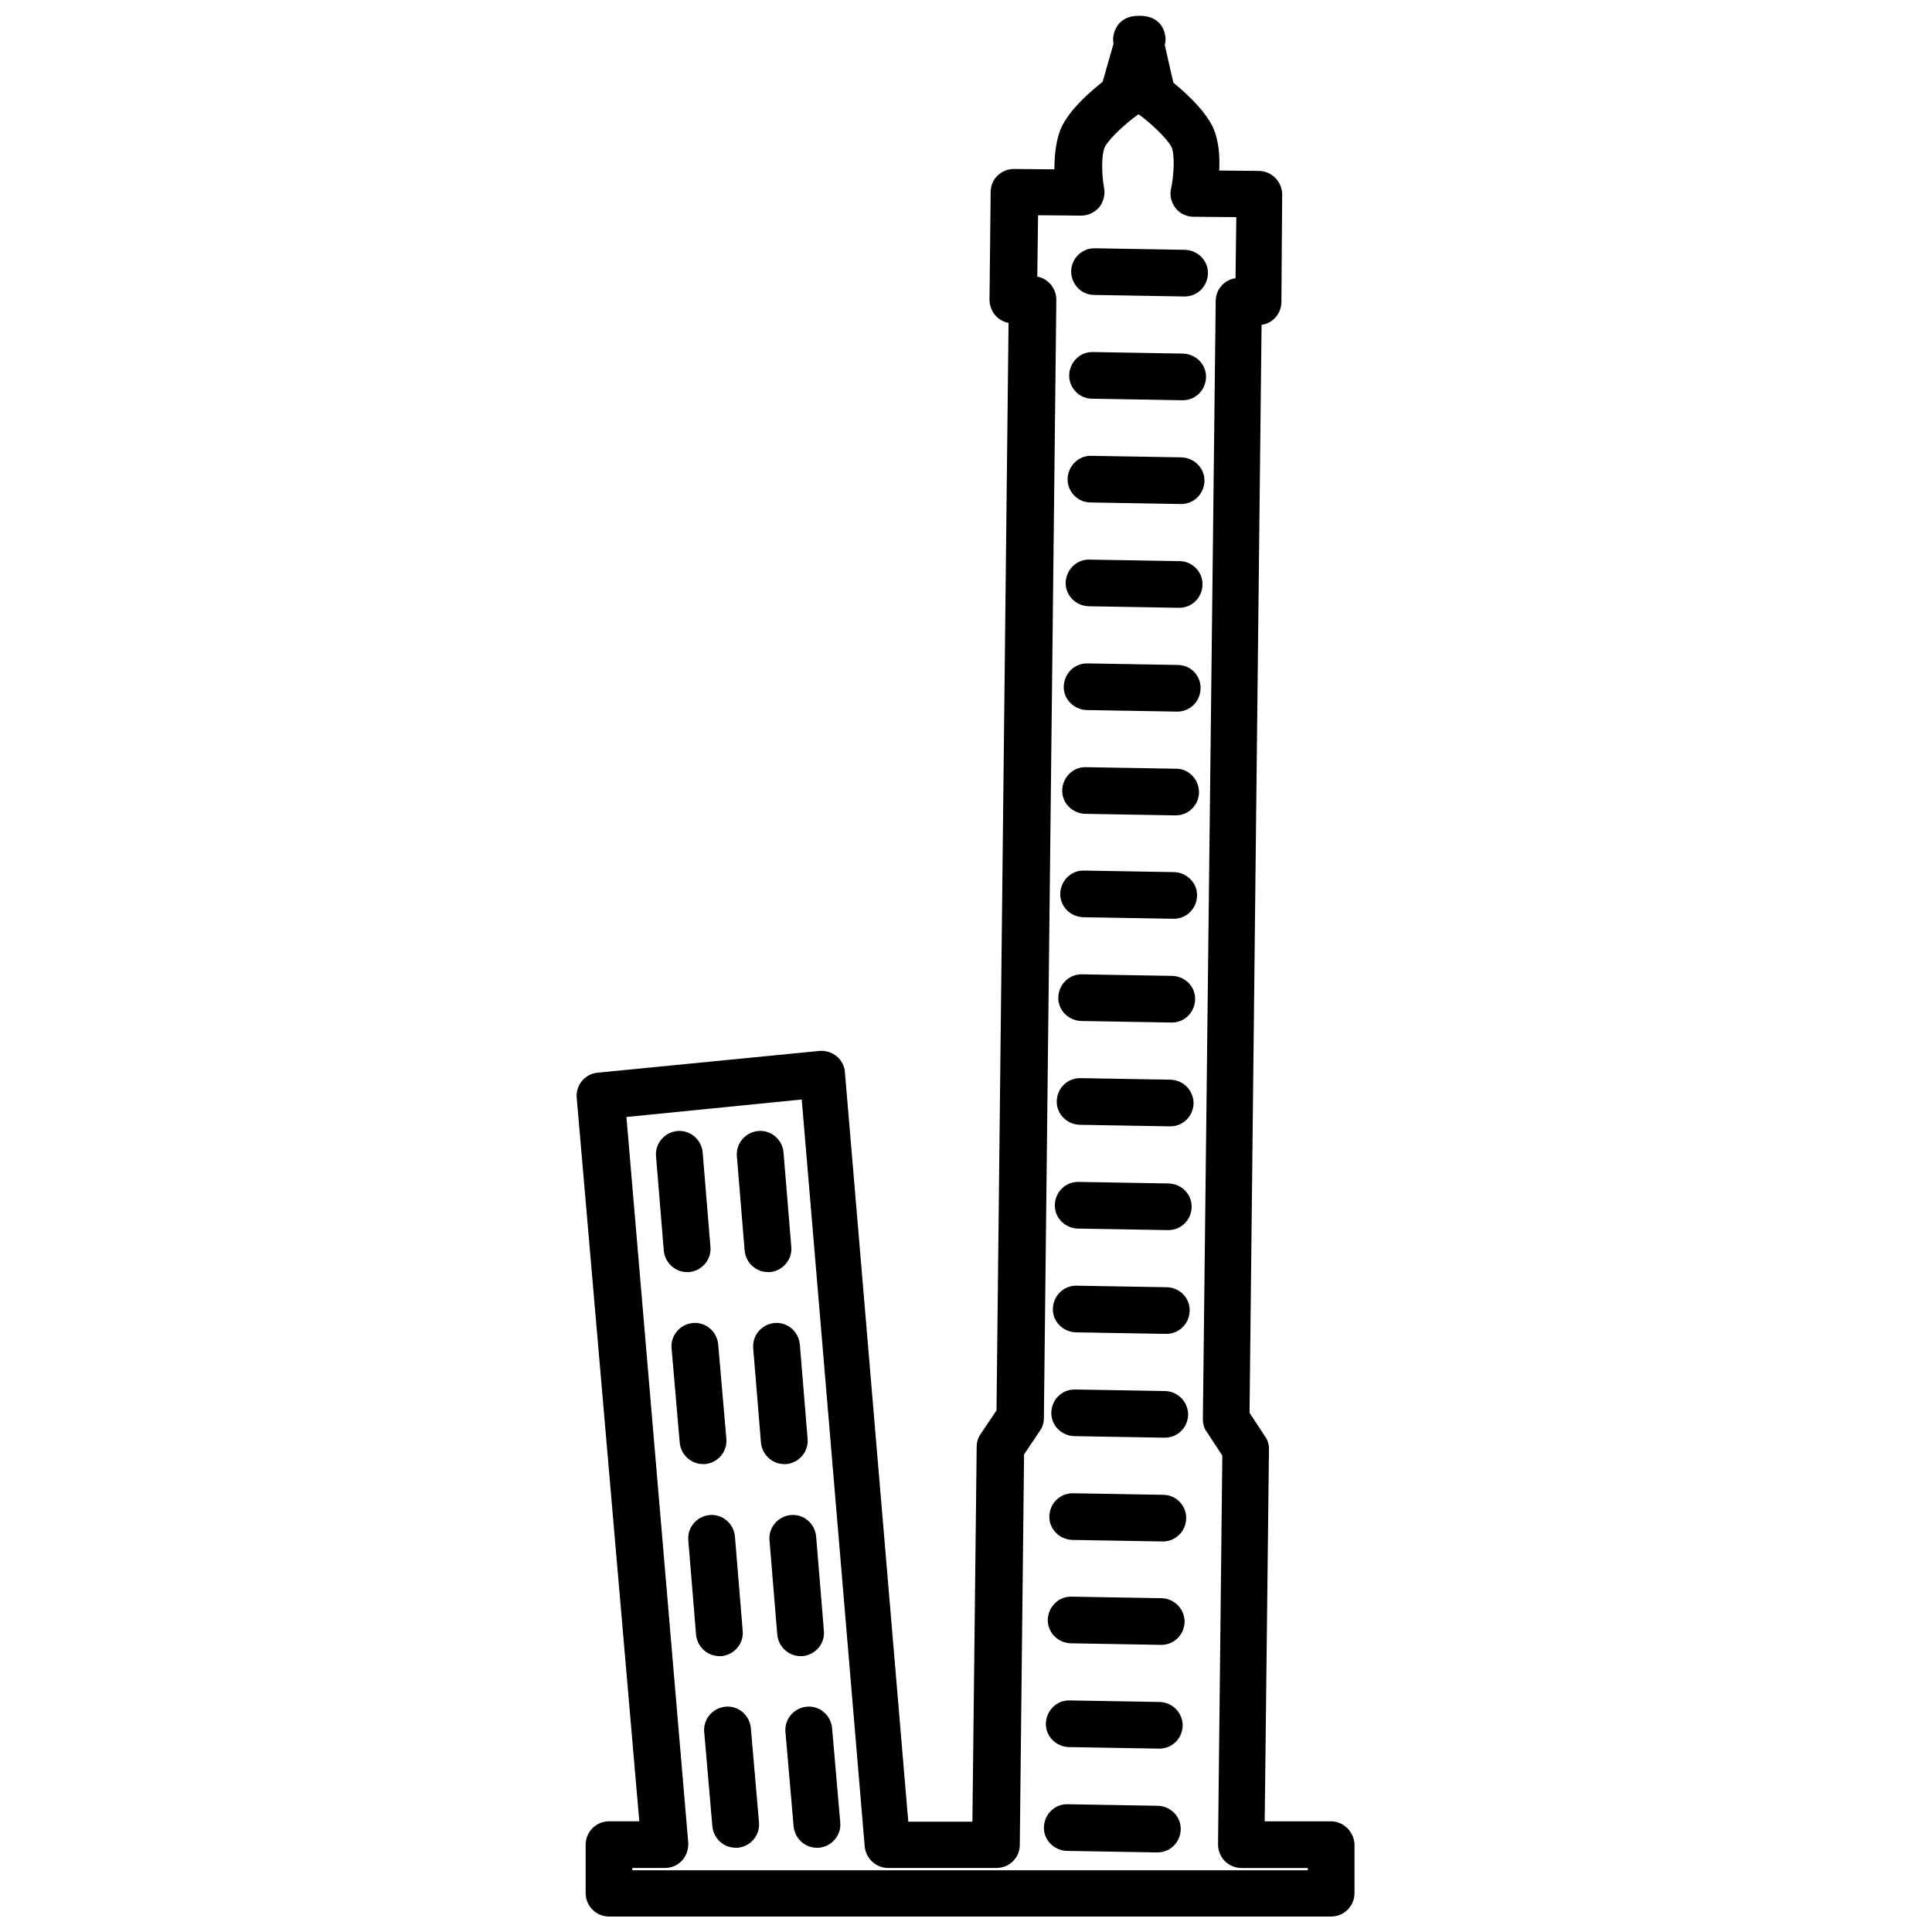 <?xml version="1.0" encoding="UTF-8"?>
<!-- Uploaded to: SVG Repo, www.svgrepo.com, Generator: SVG Repo Mixer Tools -->
<svg width="800px" height="800px" version="1.1" viewBox="144 144 512 512" xmlns="http://www.w3.org/2000/svg">
 <defs>
  <clipPath id="a">
   <path d="m296 148.09h207v503.81h-207z"/>
  </clipPath>
 </defs>
 <g clip-path="url(#a)">
  <path d="m496.67 626.67h-17.512l1.133-98.578c0-1.234-0.309-2.473-1.031-3.398l-4.121-6.285 3.191-288.32c2.988-0.41 5.254-2.988 5.254-6.078l0.207-28.43c0-3.398-2.68-6.18-6.078-6.285l-10.609-0.102c0.207-3.812-0.102-8.344-1.855-11.848-2.371-4.637-7.418-9.066-10.301-11.434l-2.266-9.992c0.207-0.824 0.207-1.441 0.207-1.547 0-0.207 0-5.871-6.387-6.18h-0.516-0.516c-6.285 0.207-6.488 5.871-6.488 6.078 0 0.102 0 0.617 0.102 1.34l-2.883 10.094c-2.883 2.266-8.137 6.695-10.609 11.434-1.75 3.398-2.164 7.93-2.164 11.742l-10.711-0.102c-3.398 0-6.18 2.68-6.18 6.078l-0.309 28.531c0 3.09 2.164 5.664 5.047 6.18l-3.191 288.21-4.223 6.285c-0.723 1.031-1.031 2.164-1.031 3.398l-1.133 99.301h-16.996l-16.789-198.6c-0.102-1.648-0.926-3.191-2.164-4.223-1.234-1.031-2.883-1.547-4.531-1.441l-58.816 5.769c-3.398 0.309-5.871 3.297-5.562 6.695l16.582 191.7h-8.035c-3.398 0-6.18 2.781-6.18 6.18v12.875c0 3.398 2.781 6.18 6.18 6.18h191.39c3.398 0 6.18-2.781 6.18-6.18v-12.875c-0.102-3.398-2.883-6.18-6.281-6.18zm-6.18 12.977h-178.93v-0.617h8.652c1.75 0 3.398-0.723 4.531-1.957 1.133-1.234 1.75-2.988 1.648-4.738l-16.379-192.32 46.457-4.637 16.688 197.98c0.309 3.191 2.988 5.664 6.18 5.664h28.738c3.398 0 6.18-2.68 6.18-6.078l1.133-103.52 4.223-6.285c0.723-1.031 1.031-2.164 1.031-3.398l3.297-296.25c0-3.09-2.164-5.664-5.047-6.18l0.207-16.273 11.434 0.102c1.855 0 3.504-0.824 4.738-2.164 1.133-1.441 1.648-3.297 1.34-5.047-0.723-3.812-0.723-9.27 0.207-11.023 1.34-2.473 5.871-6.488 8.652-8.445 0.102-0.102 0.207-0.102 0.207-0.207 0.102 0.102 0.207 0.207 0.309 0.207 2.68 1.957 7.109 5.973 8.445 8.445 0.926 1.855 0.723 7.418-0.102 11.125-0.41 1.855 0.102 3.707 1.234 5.148 1.133 1.441 2.883 2.266 4.738 2.266l11.332 0.102-0.207 16.184c-2.988 0.41-5.254 2.988-5.254 6.078l-3.398 296.25c0 1.234 0.309 2.473 1.031 3.398l4.121 6.285-1.133 103.01c0 1.648 0.617 3.191 1.75 4.43 1.133 1.133 2.781 1.855 4.43 1.855h17.613v0.613z"/>
 </g>
 <path d="m433.94 222.16 23.898 0.41h0.102c3.398 0 6.078-2.68 6.18-6.078 0.102-3.398-2.68-6.18-6.078-6.285l-23.898-0.41h-0.102c-3.398 0-6.078 2.68-6.18 6.078 0 3.402 2.676 6.285 6.078 6.285z"/>
 <path d="m433.43 249.66 23.898 0.41h0.102c3.398 0 6.078-2.68 6.18-6.078 0.102-3.398-2.68-6.18-6.078-6.285l-23.898-0.41c-3.398-0.102-6.18 2.68-6.285 6.078-0.102 3.398 2.68 6.285 6.082 6.285z"/>
 <path d="m433.01 277.16 23.898 0.41h0.102c3.398 0 6.078-2.68 6.18-6.078 0.102-3.398-2.68-6.18-6.078-6.285l-23.898-0.41c-3.398-0.102-6.18 2.68-6.285 6.078-0.098 3.402 2.684 6.285 6.082 6.285z"/>
 <path d="m456.6 292.71-23.898-0.41c-3.398-0.102-6.18 2.68-6.285 6.078-0.102 3.398 2.68 6.18 6.078 6.285l23.898 0.41h0.102c3.398 0 6.078-2.68 6.18-6.078 0.105-3.398-2.676-6.285-6.074-6.285z"/>
 <path d="m456.09 320.22-23.898-0.41c-3.398-0.102-6.18 2.68-6.285 6.078-0.102 3.398 2.68 6.18 6.078 6.285l23.898 0.41h0.102c3.398 0 6.078-2.68 6.18-6.078 0.105-3.402-2.57-6.285-6.074-6.285z"/>
 <path d="m455.68 347.72-23.898-0.41c-3.398-0.102-6.18 2.68-6.285 6.078-0.102 3.398 2.68 6.18 6.078 6.285l23.898 0.41h0.102c3.398 0 6.078-2.68 6.18-6.078 0-3.402-2.676-6.285-6.074-6.285z"/>
 <path d="m455.16 375.12-23.898-0.41c-3.398-0.102-6.18 2.68-6.285 6.078-0.102 3.398 2.68 6.18 6.078 6.285l23.898 0.41h0.102c3.398 0 6.078-2.68 6.18-6.078 0.105-3.398-2.676-6.18-6.074-6.285z"/>
 <path d="m454.64 402.62-23.898-0.41c-3.398-0.102-6.18 2.68-6.285 6.078-0.102 3.398 2.68 6.18 6.078 6.285l23.898 0.41h0.102c3.398 0 6.078-2.68 6.18-6.078 0.105-3.402-2.574-6.184-6.074-6.285z"/>
 <path d="m454.23 430.13-23.898-0.41h-0.102c-3.398 0-6.078 2.68-6.18 6.078-0.102 3.398 2.68 6.18 6.078 6.285l23.898 0.41h0.102c3.398 0 6.078-2.68 6.18-6.078 0-3.402-2.676-6.184-6.078-6.285z"/>
 <path d="m453.72 457.63-23.898-0.41h-0.102c-3.398 0-6.078 2.68-6.18 6.078-0.102 3.398 2.68 6.18 6.078 6.285l23.898 0.41h0.102c3.398 0 6.078-2.68 6.18-6.078 0.102-3.402-2.68-6.184-6.078-6.285z"/>
 <path d="m453.2 485.13-23.898-0.41c-3.398-0.102-6.18 2.68-6.285 6.078-0.102 3.398 2.68 6.18 6.078 6.285l23.898 0.41h0.102c3.398 0 6.078-2.68 6.18-6.078 0.105-3.398-2.574-6.18-6.074-6.285z"/>
 <path d="m452.79 512.64-23.898-0.41h-0.102c-3.398 0-6.078 2.68-6.18 6.078-0.102 3.398 2.68 6.18 6.078 6.285l23.898 0.41h0.102c3.398 0 6.078-2.68 6.18-6.078 0-3.402-2.68-6.184-6.078-6.285z"/>
 <path d="m452.27 540.14-23.898-0.41h-0.102c-3.398 0-6.078 2.68-6.18 6.078-0.102 3.398 2.68 6.18 6.078 6.285l23.898 0.41h0.102c3.398 0 6.078-2.68 6.18-6.078 0.105-3.402-2.676-6.285-6.078-6.285z"/>
 <path d="m451.86 567.54-23.898-0.41c-3.398-0.102-6.18 2.68-6.285 6.078-0.102 3.398 2.68 6.18 6.078 6.285l23.898 0.41h0.102c3.398 0 6.078-2.68 6.18-6.078 0.004-3.398-2.676-6.18-6.074-6.285z"/>
 <path d="m451.35 595.04-23.898-0.41c-3.398-0.102-6.18 2.68-6.285 6.078-0.102 3.398 2.68 6.18 6.078 6.285l23.898 0.41h0.102c3.398 0 6.078-2.68 6.18-6.078 0.004-3.402-2.676-6.184-6.074-6.285z"/>
 <path d="m450.83 622.55-23.898-0.41c-3.398-0.102-6.18 2.68-6.285 6.078-0.102 3.398 2.68 6.18 6.078 6.285l23.898 0.41h0.102c3.398 0 6.078-2.68 6.18-6.078 0.105-3.402-2.676-6.184-6.074-6.285z"/>
 <path d="m341.34 475.45c0.309 3.191 2.988 5.664 6.18 5.664h0.516c3.398-0.309 5.973-3.297 5.664-6.695l-2.059-25.031c-0.309-3.398-3.297-5.973-6.695-5.664-3.398 0.309-5.973 3.297-5.664 6.695z"/>
 <path d="m352.36 532c3.398-0.309 5.973-3.297 5.664-6.695l-2.059-25.031c-0.309-3.398-3.297-5.973-6.695-5.664-3.398 0.309-5.973 3.297-5.664 6.695l2.059 25.031c0.309 3.191 2.988 5.664 6.18 5.664h0.516z"/>
 <path d="m356.68 582.89c3.398-0.309 5.973-3.297 5.664-6.695l-2.059-25.031c-0.309-3.398-3.297-5.973-6.695-5.664s-5.973 3.297-5.664 6.695l2.059 25.031c0.309 3.191 2.988 5.664 6.18 5.664h0.516z"/>
 <path d="m364.51 601.95c-0.309-3.398-3.297-5.973-6.695-5.664-3.398 0.309-5.973 3.297-5.664 6.695l2.164 25.031c0.309 3.191 2.988 5.664 6.18 5.664h0.516c3.398-0.309 5.973-3.297 5.664-6.695z"/>
 <path d="m326.61 481.12c3.398-0.309 5.973-3.297 5.664-6.695l-2.059-25.031c-0.309-3.398-3.297-5.973-6.695-5.664-3.398 0.309-5.973 3.297-5.664 6.695l2.059 25.031c0.309 3.191 2.988 5.664 6.18 5.664h0.516z"/>
 <path d="m330.83 532c3.398-0.309 5.973-3.297 5.664-6.695l-2.164-25.031c-0.309-3.398-3.297-5.973-6.695-5.664-3.398 0.309-5.973 3.297-5.664 6.695l2.164 25.031c0.309 3.191 2.988 5.664 6.18 5.664h0.516z"/>
 <path d="m335.16 582.89c3.398-0.309 5.973-3.297 5.664-6.695l-2.059-25.031c-0.309-3.398-3.297-5.973-6.695-5.664-3.398 0.309-5.973 3.297-5.664 6.695l2.059 25.031c0.309 3.191 2.988 5.664 6.18 5.664h0.516z"/>
 <path d="m342.98 601.95c-0.309-3.398-3.297-5.973-6.695-5.664-3.398 0.309-5.973 3.297-5.664 6.695l2.164 25.031c0.309 3.191 2.988 5.664 6.18 5.664h0.516c3.398-0.309 5.973-3.297 5.664-6.695z"/>
</svg>